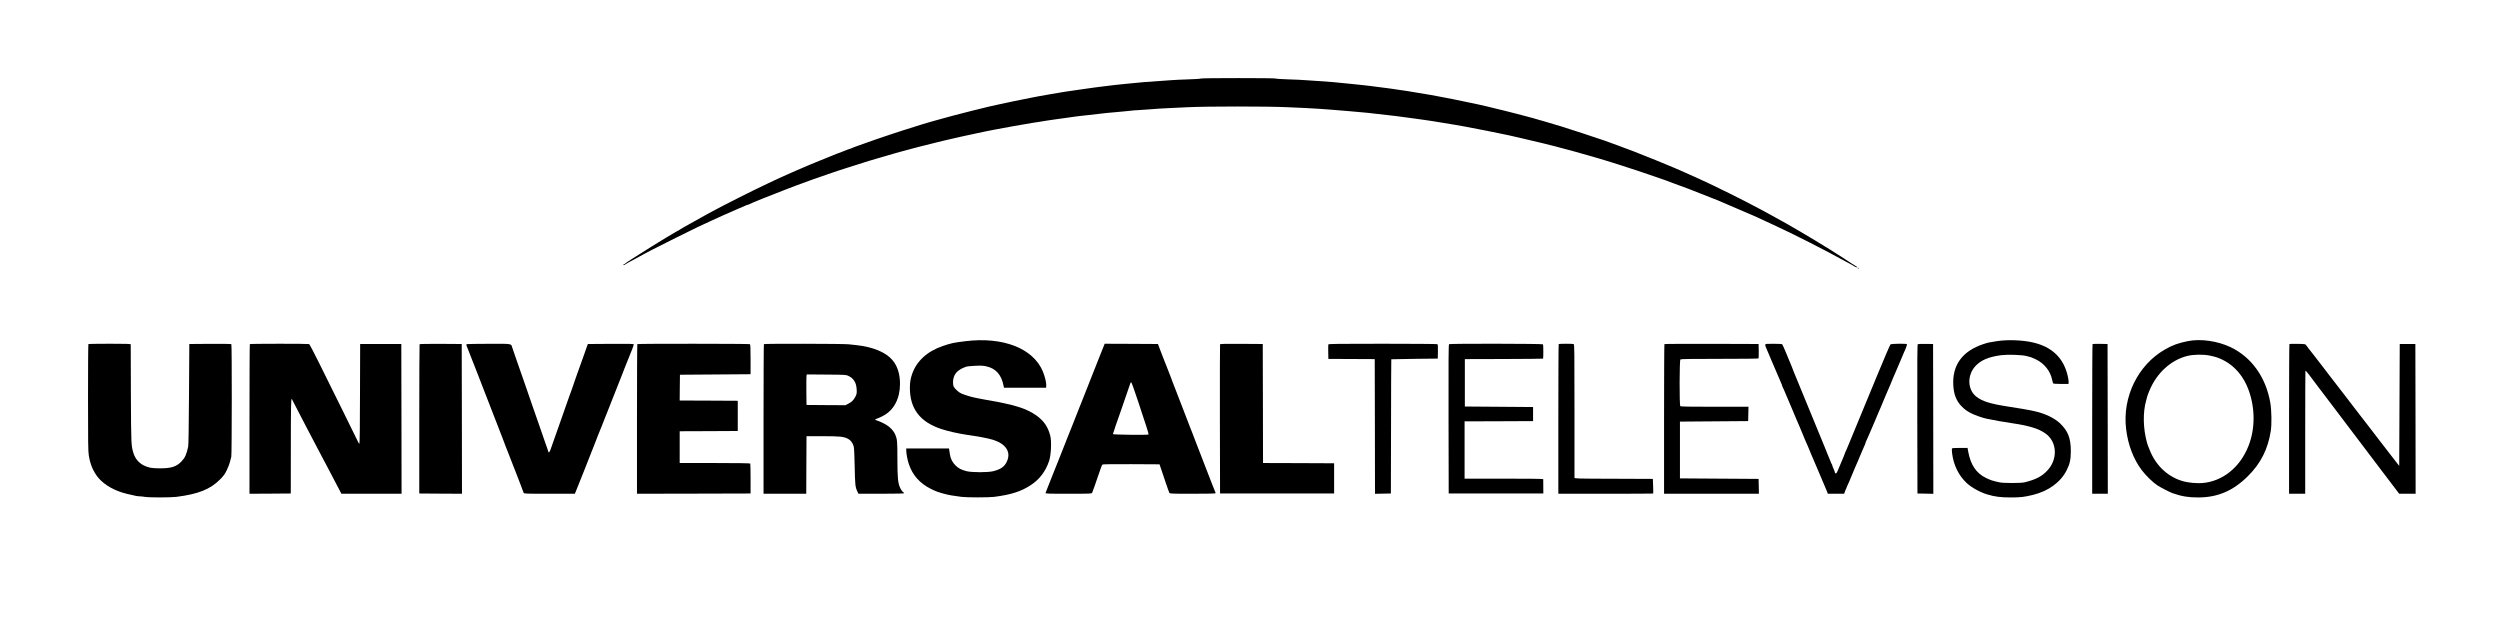 <?xml version="1.0" standalone="no"?>
<!DOCTYPE svg PUBLIC "-//W3C//DTD SVG 20010904//EN"
 "http://www.w3.org/TR/2001/REC-SVG-20010904/DTD/svg10.dtd">
<svg version="1.0" xmlns="http://www.w3.org/2000/svg"
 width="4800pt" height="1200pt" viewBox="0 0 4800 1200"
 preserveAspectRatio="xMidYMid meet">

<g transform="translate(0,1200) scale(0.1,-0.1)"
fill="#000000" stroke="none">
<path d="M23056 10492 c-3 -5 -112 -12 -243 -16 -131 -4 -281 -11 -333 -16
-52 -5 -147 -12 -210 -15 -150 -7 -437 -31 -655 -55 -49 -5 -137 -14 -195 -20
-58 -7 -154 -18 -215 -26 -60 -8 -146 -19 -190 -24 -44 -6 -143 -20 -220 -31
-77 -11 -167 -25 -200 -29 -119 -17 -208 -30 -293 -46 -48 -8 -112 -19 -142
-24 -100 -16 -174 -29 -220 -39 -25 -5 -74 -15 -110 -21 -67 -12 -269 -52
-350 -70 -25 -5 -90 -19 -145 -31 -55 -12 -118 -25 -140 -30 -106 -21 -250
-55 -530 -125 -211 -52 -560 -145 -675 -179 -61 -18 -89 -26 -170 -48 -30 -9
-75 -22 -100 -30 -25 -8 -85 -26 -135 -42 -326 -101 -719 -232 -990 -330 -55
-20 -127 -46 -160 -57 -33 -11 -64 -24 -70 -28 -5 -3 -30 -13 -55 -20 -25 -7
-49 -17 -55 -20 -5 -4 -39 -17 -74 -29 -62 -21 -175 -66 -306 -121 -11 -4 -78
-32 -150 -60 -71 -29 -150 -61 -175 -72 -60 -27 -92 -41 -170 -73 -36 -15 -85
-36 -110 -47 -25 -11 -58 -26 -75 -33 -16 -7 -55 -24 -85 -38 -30 -14 -77 -35
-105 -47 -27 -12 -93 -43 -145 -67 -52 -25 -133 -63 -180 -85 -238 -112 -803
-397 -1010 -510 -41 -23 -100 -55 -130 -71 -30 -17 -127 -71 -215 -120 -88
-49 -180 -101 -205 -115 -25 -14 -57 -33 -72 -43 -14 -11 -29 -19 -33 -19 -3
0 -31 -16 -61 -35 -30 -19 -57 -35 -59 -35 -3 0 -48 -27 -101 -60 -52 -33 -97
-60 -99 -60 -2 0 -84 -50 -182 -112 -378 -237 -507 -320 -511 -330 -2 -5 -10
-8 -18 -8 -8 0 -14 -4 -14 -10 0 -12 13 -13 26 -1 5 5 43 27 84 49 41 22 95
51 120 64 148 82 199 109 325 175 137 71 781 392 880 438 137 64 225 105 270
125 47 21 90 41 228 104 32 14 59 26 62 26 2 0 43 18 90 40 47 22 88 40 91 40
4 0 40 16 152 66 29 13 58 24 65 24 7 0 17 4 23 9 13 12 518 215 709 286 103
38 119 44 170 65 27 11 110 41 333 122 46 16 95 33 110 38 15 5 92 32 172 60
80 28 168 58 195 67 28 9 109 35 180 58 113 37 338 108 430 136 80 24 204 61
235 69 19 6 73 21 120 35 47 14 101 30 120 35 19 5 69 19 110 31 41 12 107 30
145 39 39 10 97 26 130 35 33 9 76 21 95 25 49 11 278 69 320 80 19 6 85 22
145 36 61 14 148 34 195 45 47 12 126 29 175 40 50 11 142 31 205 44 154 34
359 76 390 81 14 3 48 9 75 14 125 25 275 52 325 60 30 5 107 18 170 29 148
26 217 38 310 51 41 7 111 18 155 25 44 8 121 19 170 25 50 7 135 18 190 26
178 26 239 34 290 39 28 2 88 9 135 15 252 31 455 52 690 71 74 6 137 12 140
14 4 2 60 7 126 10 65 3 164 10 219 15 85 8 269 20 395 25 19 1 170 8 335 16
395 19 1531 19 1940 0 541 -24 602 -28 1175 -76 319 -27 349 -30 740 -76 47
-5 121 -14 165 -19 88 -10 160 -20 335 -45 63 -9 144 -20 180 -25 36 -4 112
-16 170 -25 257 -41 340 -55 420 -69 47 -8 139 -24 205 -36 142 -25 742 -144
835 -166 81 -19 126 -29 215 -49 289 -65 643 -152 890 -220 33 -9 76 -21 95
-25 19 -5 60 -16 90 -25 30 -9 78 -22 105 -30 28 -7 84 -23 125 -35 41 -12 89
-25 105 -30 17 -4 62 -17 100 -29 39 -12 88 -27 110 -33 22 -6 85 -25 140 -43
55 -18 141 -45 190 -60 143 -45 517 -169 675 -225 80 -28 165 -58 190 -66 25
-9 59 -21 75 -29 17 -7 51 -20 78 -29 49 -17 170 -61 272 -100 250 -97 425
-166 462 -182 17 -8 34 -14 37 -14 3 0 28 -10 54 -21 91 -41 114 -51 265 -114
189 -79 329 -139 432 -185 28 -13 73 -33 100 -45 28 -13 91 -42 140 -65 50
-23 115 -53 145 -67 373 -171 984 -481 1390 -706 30 -17 73 -40 95 -51 22 -12
42 -23 45 -26 14 -14 74 -40 79 -34 3 4 2 8 -4 10 -10 4 -148 93 -303 196 -40
26 -75 48 -77 48 -3 0 -26 15 -52 33 -27 17 -57 38 -68 44 -11 7 -56 34 -100
61 -44 27 -140 86 -214 131 -119 73 -436 259 -546 321 -105 59 -314 175 -379
209 -39 21 -100 54 -136 73 -307 166 -876 447 -1155 573 -27 12 -72 32 -100
45 -27 12 -68 31 -90 40 -22 10 -67 30 -100 45 -33 15 -73 33 -90 40 -16 7
-66 28 -110 47 -118 52 -571 235 -760 308 -11 4 -38 15 -60 23 -22 9 -85 32
-140 52 -55 20 -109 41 -120 45 -21 9 -91 34 -259 94 -130 46 -715 237 -831
272 -196 59 -243 73 -330 98 -49 15 -108 32 -130 37 -22 6 -51 15 -65 19 -14
5 -72 20 -130 35 -58 15 -143 38 -190 50 -79 21 -326 83 -565 140 -55 13 -134
31 -175 40 -41 9 -127 27 -190 40 -190 41 -397 82 -545 109 -77 14 -153 29
-170 32 -16 3 -55 9 -85 14 -30 5 -109 18 -175 29 -66 11 -149 25 -185 31
-198 30 -263 40 -340 50 -47 6 -116 15 -155 20 -169 23 -308 40 -410 50 -60 6
-148 15 -195 20 -199 23 -487 48 -650 56 -58 2 -152 9 -210 14 -58 5 -210 13
-338 16 -128 4 -235 11 -238 16 -7 11 -1431 11 -1438 0z"/>
<path d="M35670 6850 c0 -5 5 -10 11 -10 5 0 7 5 4 10 -3 6 -8 10 -11 10 -2 0
-4 -4 -4 -10z"/>
<path d="M18535 5449 c-223 -27 -273 -38 -430 -91 -302 -102 -509 -292 -594
-544 -31 -93 -41 -158 -41 -264 0 -396 193 -650 597 -785 134 -45 331 -89 513
-116 178 -25 206 -30 386 -67 142 -30 252 -80 318 -147 84 -84 100 -187 46
-301 -46 -95 -113 -143 -255 -180 -101 -27 -419 -27 -520 0 -102 27 -154 54
-210 111 -61 60 -94 127 -107 215 -6 36 -12 75 -14 88 l-4 22 -410 0 -410 0 0
-42 c0 -57 24 -182 50 -259 71 -211 208 -367 416 -472 94 -48 153 -70 274
-101 89 -23 133 -31 323 -56 100 -13 523 -13 624 0 327 43 511 101 698 222
172 110 293 269 359 472 37 111 48 369 22 476 -44 174 -123 290 -270 395 -85
59 -205 119 -304 150 -87 28 -107 33 -167 49 -158 39 -282 64 -480 97 -38 6
-97 17 -130 24 -33 7 -87 18 -120 25 -63 13 -174 48 -238 75 -46 19 -123 88
-144 129 -23 45 -20 142 7 205 36 82 105 136 230 180 19 7 99 15 176 18 117 5
155 3 220 -13 177 -41 282 -162 322 -369 l8 -40 404 0 405 0 3 46 c3 53 -27
174 -67 271 -186 441 -765 666 -1486 577z"/>
<path d="M38340 5450 c-152 -23 -172 -28 -260 -57 -399 -132 -596 -399 -577
-782 8 -176 55 -301 150 -402 62 -66 100 -94 187 -141 66 -35 226 -92 303
-107 207 -42 281 -55 487 -86 180 -27 293 -51 395 -82 103 -31 175 -65 248
-116 223 -157 242 -490 38 -709 -107 -116 -224 -176 -441 -229 -72 -17 -404
-17 -480 0 -146 33 -172 42 -266 88 -183 91 -290 253 -335 506 l-12 67 -148 0
c-114 0 -148 -3 -152 -13 -3 -8 -1 -47 3 -88 27 -226 126 -429 280 -573 92
-86 259 -179 395 -219 145 -44 260 -58 453 -58 187 0 255 8 421 48 301 73 535
244 651 474 61 120 79 203 80 364 0 252 -54 392 -211 540 -103 97 -284 184
-469 226 -25 5 -63 14 -85 19 -50 11 -236 43 -415 70 -372 57 -521 104 -639
198 -166 134 -174 406 -15 581 105 116 259 181 501 212 123 15 396 6 478 -16
33 -9 71 -19 84 -22 13 -3 60 -24 104 -45 157 -77 273 -222 306 -383 7 -33 16
-66 19 -73 5 -10 44 -13 152 -14 l145 0 3 38 c1 22 -9 84 -23 138 -83 330
-300 535 -655 619 -199 48 -493 59 -700 27z"/>
<path d="M42005 5450 c-181 -36 -295 -78 -438 -160 -518 -296 -819 -910 -746
-1524 35 -303 141 -581 300 -792 81 -107 213 -235 304 -295 56 -37 244 -134
290 -149 177 -61 300 -81 490 -81 375 0 673 128 956 410 246 245 383 516 438
866 20 130 16 395 -9 540 -83 488 -358 875 -760 1068 -251 120 -577 167 -825
117z m431 -279 c118 -25 173 -45 267 -94 212 -112 377 -310 469 -562 130 -357
129 -751 -3 -1082 -163 -410 -499 -678 -889 -708 -95 -7 -254 6 -345 30 -298
77 -537 294 -659 600 -41 102 -43 106 -55 150 -74 271 -80 577 -15 805 8 30
19 69 23 85 5 17 23 66 42 110 140 335 409 580 721 660 123 31 314 34 444 6z"/>
<path d="M1697 5393 c-4 -3 -7 -466 -7 -1027 0 -870 2 -1034 15 -1111 9 -49
19 -101 24 -115 5 -14 15 -45 22 -70 15 -51 58 -135 100 -196 97 -142 283
-266 499 -332 58 -18 97 -28 258 -63 23 -5 60 -9 81 -9 21 0 63 -5 92 -10 72
-14 491 -14 604 0 418 52 652 145 838 333 72 73 95 104 131 180 25 51 52 121
61 157 9 36 20 81 26 101 11 46 13 2149 1 2161 -5 5 -188 7 -408 6 l-399 -3
-6 -960 c-4 -628 -9 -978 -16 -1011 -32 -148 -60 -212 -125 -280 -98 -104
-199 -137 -418 -136 -158 0 -221 11 -312 57 -93 47 -163 130 -195 233 -45 148
-45 147 -50 1137 -2 517 -3 946 -3 953 0 9 -87 12 -403 12 -222 0 -407 -3
-410 -7z"/>
<path d="M4797 5393 c-4 -3 -7 -651 -7 -1440 l0 -1433 397 2 396 3 1 902 c1
778 4 935 19 912 1 -2 19 -38 41 -79 36 -72 89 -174 233 -450 35 -69 86 -165
113 -215 26 -49 76 -144 110 -210 34 -66 77 -147 95 -180 18 -33 64 -121 103
-195 85 -165 179 -344 224 -427 l33 -63 578 0 577 0 -2 1438 -3 1437 -395 0
-395 0 -3 -957 c-1 -643 -5 -958 -12 -958 -6 0 -14 10 -19 23 -5 12 -140 288
-301 612 -161 325 -368 744 -461 931 -92 188 -176 344 -184 348 -22 8 -1130 8
-1138 -1z"/>
<path d="M8056 5391 c-3 -5 -6 -652 -6 -1437 l0 -1429 410 -3 410 -2 -2 1437
-3 1438 -402 3 c-232 1 -404 -2 -407 -7z"/>
<path d="M8967 5393 c-10 -3 -16 -10 -14 -16 3 -7 50 -129 106 -272 56 -143
105 -269 110 -280 5 -11 31 -76 56 -145 26 -69 53 -138 60 -155 7 -16 39 -97
70 -180 32 -82 63 -163 70 -180 7 -16 50 -127 95 -245 45 -118 88 -228 95
-245 7 -16 30 -75 50 -130 20 -55 43 -113 49 -130 7 -16 23 -57 36 -90 12 -33
26 -69 31 -80 4 -11 42 -108 84 -215 41 -107 79 -204 84 -215 5 -11 26 -65 46
-120 20 -55 40 -109 45 -120 4 -11 11 -28 14 -37 5 -17 37 -18 494 -18 l489 0
18 43 c29 69 29 69 169 422 74 187 160 405 191 485 31 80 60 154 64 165 31 73
43 102 81 200 23 61 48 124 55 140 7 17 24 59 38 95 14 36 85 216 158 400 72
184 138 349 145 367 8 17 14 34 14 37 0 3 8 25 19 49 16 36 57 138 81 202 4
11 12 31 18 45 31 71 82 206 82 217 0 11 -82 13 -442 11 l-441 -3 -24 -65
c-12 -36 -32 -90 -42 -120 -46 -129 -126 -354 -168 -470 -24 -69 -48 -138 -53
-155 -4 -16 -20 -61 -35 -100 -15 -38 -31 -81 -35 -95 -4 -14 -31 -90 -60
-170 -28 -80 -60 -170 -70 -200 -10 -30 -37 -107 -60 -170 -23 -63 -50 -140
-60 -170 -10 -30 -37 -107 -60 -170 -23 -63 -46 -129 -51 -146 -5 -18 -16 -37
-24 -44 -12 -10 -15 -7 -20 17 -4 15 -14 46 -22 68 -9 22 -22 58 -29 80 -7 22
-40 119 -74 215 -34 96 -70 200 -80 230 -10 30 -42 120 -70 200 -28 80 -71
204 -95 275 -24 72 -67 195 -95 275 -28 80 -60 170 -70 200 -10 30 -46 134
-80 230 -34 96 -67 194 -75 218 -24 77 8 72 -444 71 -223 -1 -414 -3 -424 -6z"/>
<path d="M12237 5393 c-4 -3 -7 -651 -7 -1440 l0 -1433 1090 2 1091 3 0 283
c0 156 -3 287 -6 292 -4 6 -262 10 -681 10 l-674 0 0 305 0 305 558 2 557 3 0
290 0 290 -558 3 -557 2 2 248 3 247 678 5 678 5 0 284 c0 221 -3 286 -13 293
-15 9 -2152 11 -2161 1z"/>
<path d="M14667 5393 c-4 -3 -7 -651 -7 -1440 l0 -1433 410 0 410 0 2 553 3
552 310 0 c331 0 402 -7 485 -49 51 -26 93 -80 111 -146 8 -29 15 -165 19
-390 7 -351 11 -391 51 -475 l21 -45 439 0 c279 0 439 4 439 10 0 5 -11 16
-23 25 -13 8 -36 41 -51 71 -45 92 -56 197 -56 569 0 338 -4 374 -43 466 -27
62 -93 134 -159 175 -61 39 -140 75 -212 98 -24 8 -13 18 39 35 22 7 72 31
110 52 200 109 315 330 315 607 0 191 -48 342 -144 457 -126 151 -376 255
-696 289 -30 3 -98 10 -150 16 -105 11 -1613 14 -1623 3z m1626 -612 c100 -49
148 -129 155 -257 4 -72 2 -86 -23 -137 -33 -67 -73 -107 -142 -141 l-51 -26
-374 2 -373 3 -3 270 c-1 149 0 280 3 293 l6 23 377 -3 c373 -3 378 -3 425
-27z"/>
<path d="M21201 5378 c-34 -89 -73 -186 -81 -203 -5 -11 -47 -119 -95 -240
-47 -121 -90 -229 -95 -240 -4 -11 -25 -63 -45 -115 -21 -52 -41 -104 -46
-115 -5 -11 -27 -67 -49 -125 -22 -58 -46 -116 -52 -130 -6 -14 -14 -34 -18
-45 -28 -73 -64 -163 -71 -180 -4 -11 -31 -78 -59 -150 -67 -169 -65 -166 -78
-195 -7 -14 -46 -113 -87 -220 -41 -107 -79 -204 -85 -215 -5 -11 -32 -78 -60
-150 -28 -71 -55 -139 -60 -150 -7 -17 -125 -314 -145 -367 -7 -17 18 -18 439
-18 414 0 446 1 455 18 8 16 72 196 126 357 39 118 62 176 72 186 6 6 217 8
553 7 l543 -3 27 -80 c15 -44 55 -163 89 -264 34 -101 66 -192 72 -202 9 -18
28 -19 449 -19 290 0 440 3 440 10 0 6 -8 29 -19 53 -10 23 -29 69 -41 102
-13 33 -29 74 -35 90 -7 17 -61 156 -120 310 -59 154 -113 294 -120 310 -7 17
-34 86 -60 155 -26 69 -53 139 -59 155 -7 17 -22 55 -34 85 -33 86 -143 373
-152 395 -8 20 -55 141 -70 180 -4 11 -15 40 -25 65 -10 25 -21 54 -25 65 -14
37 -62 160 -70 180 -4 11 -14 36 -20 55 -7 19 -19 49 -25 65 -7 17 -23 57 -35
90 -13 33 -28 74 -35 90 -7 17 -25 62 -40 100 -15 39 -31 79 -35 90 -5 11 -26
67 -48 125 l-39 105 -512 3 -511 2 -9 -22z m645 -1068 c63 -190 136 -412 163
-495 28 -82 46 -153 42 -158 -11 -11 -686 -4 -684 8 2 11 22 69 34 100 4 11
10 29 12 40 3 11 24 72 47 135 22 63 49 140 60 170 30 89 180 524 185 538 3 8
10 12 16 10 6 -2 63 -159 125 -348z"/>
<path d="M23425 5388 c-3 -7 -4 -654 -3 -1438 l3 -1425 1095 0 1095 0 0 290 0
290 -682 3 -683 2 -2 1143 -3 1142 -408 3 c-321 2 -409 0 -412 -10z"/>
<path d="M25504 5387 c-2 -7 -3 -73 -2 -145 l3 -133 445 -2 445 -2 3 -1293 2
-1293 153 3 152 3 3 1288 c1 708 3 1288 5 1289 1 1 202 5 447 8 l445 5 3 134
c2 101 -1 136 -10 143 -7 4 -480 8 -1051 8 -842 0 -1039 -2 -1043 -13z"/>
<path d="M27822 5392 c-10 -7 -12 -301 -10 -1438 l3 -1429 908 0 909 0 -1 133
c0 72 0 137 -1 142 0 7 -259 10 -755 10 l-755 0 0 550 0 550 658 2 657 3 0
135 0 135 -655 5 -655 5 0 455 0 455 749 2 c412 2 751 4 753 7 7 7 6 264 -1
275 -8 13 -1783 16 -1804 3z"/>
<path d="M29927 5393 c-4 -3 -7 -651 -7 -1440 l0 -1433 908 0 c500 0 911 2
913 4 2 2 2 67 -1 143 l-5 138 -752 3 c-708 2 -753 3 -753 20 0 9 0 589 0
1288 0 1153 -1 1272 -16 1278 -21 8 -279 8 -287 -1z"/>
<path d="M31957 5393 c-4 -3 -7 -651 -7 -1440 l0 -1433 910 0 911 0 -3 143 -3
142 -755 5 -755 5 0 545 0 545 655 5 655 5 3 138 3 137 -649 0 c-491 0 -651 3
-660 12 -19 19 -17 881 2 897 10 8 215 11 751 11 406 0 742 3 747 8 5 5 7 69
6 143 l-3 134 -901 3 c-495 1 -904 -1 -907 -5z"/>
<path d="M33894 5385 c-4 -8 1 -30 9 -48 8 -17 32 -72 52 -122 21 -49 46 -110
57 -135 47 -105 58 -131 103 -240 25 -63 60 -143 76 -178 16 -35 29 -69 29
-76 0 -6 4 -16 9 -21 4 -6 32 -68 61 -140 29 -71 66 -159 83 -195 16 -36 42
-97 58 -137 15 -39 38 -93 50 -120 11 -26 25 -57 29 -68 5 -11 18 -41 29 -66
11 -26 41 -98 67 -160 43 -107 54 -132 103 -242 11 -24 45 -106 76 -183 55
-132 66 -158 113 -264 11 -25 36 -85 57 -135 43 -104 54 -130 87 -205 14 -30
31 -72 39 -92 l13 -38 157 0 156 0 18 48 c10 26 28 70 40 97 13 28 32 72 44
98 12 27 35 82 51 122 16 40 39 95 51 122 11 26 25 57 29 68 5 11 18 40 29 65
10 25 36 86 56 135 21 50 50 118 66 152 16 34 29 68 29 76 0 7 4 17 9 23 4 5
29 61 55 124 62 149 76 181 87 203 5 9 23 51 39 91 16 41 39 96 51 123 52 116
61 138 89 208 16 40 39 95 51 122 26 60 44 101 57 133 5 14 20 47 32 74 12 27
30 72 41 100 11 28 27 65 34 81 47 105 65 146 65 150 0 2 11 28 24 57 13 29
34 78 46 108 32 79 50 123 60 142 24 46 59 142 54 149 -9 15 -297 11 -316 -3
-9 -7 -123 -272 -253 -588 -130 -316 -242 -588 -250 -605 -7 -16 -23 -55 -35
-85 -12 -30 -28 -68 -35 -85 -7 -16 -34 -82 -60 -145 -26 -63 -53 -128 -60
-145 -7 -16 -27 -66 -45 -110 -18 -44 -45 -111 -62 -150 -16 -38 -36 -86 -44
-105 -8 -19 -19 -43 -24 -52 -6 -10 -10 -22 -10 -28 0 -5 -12 -35 -26 -67 -27
-61 -38 -89 -53 -125 -8 -21 -25 -61 -53 -128 -20 -47 -25 -55 -42 -58 -10 -2
-16 3 -16 15 0 11 -11 43 -25 71 -14 29 -25 58 -25 65 0 7 -4 17 -9 23 -5 5
-18 36 -30 68 -12 33 -33 84 -47 113 -13 30 -24 56 -24 59 0 3 -6 20 -14 37
-8 18 -132 320 -276 672 -144 352 -271 659 -281 683 -11 24 -27 62 -35 85 -9
23 -22 56 -30 74 -8 17 -14 34 -14 37 0 3 -9 25 -19 49 -11 23 -54 128 -96
232 -43 105 -82 193 -88 197 -6 3 -80 7 -164 7 -130 1 -154 -1 -159 -14z"/>
<path d="M36822 5392 c-10 -7 -12 -301 -10 -1438 l3 -1429 153 -3 152 -3 -2
1438 -3 1438 -140 2 c-77 2 -146 -1 -153 -5z"/>
<path d="M40177 5394 c-4 -4 -7 -652 -7 -1441 l0 -1433 150 0 150 0 -2 1438
-3 1437 -141 3 c-77 1 -143 -1 -147 -4z"/>
<path d="M43957 5394 c-4 -4 -7 -652 -7 -1441 l0 -1433 155 0 155 0 0 1176 c0
647 2 1179 4 1182 7 6 25 -13 67 -69 19 -26 97 -129 173 -230 77 -101 203
-267 280 -369 77 -102 188 -248 246 -325 58 -77 169 -223 246 -325 78 -102
236 -311 352 -465 117 -154 263 -346 324 -427 l112 -148 158 0 158 0 -2 1438
-3 1437 -150 0 -150 0 -5 -1170 -5 -1170 -63 80 c-34 44 -78 100 -97 125 -19
25 -83 108 -143 185 -96 125 -206 268 -299 389 -17 22 -67 87 -110 142 -43 56
-112 146 -154 200 -41 55 -98 128 -125 163 -92 119 -199 258 -279 362 -44 57
-144 187 -222 289 -79 102 -160 207 -181 234 -20 26 -50 65 -67 85 -16 20 -37
48 -46 62 -16 23 -20 24 -165 27 -82 2 -153 0 -157 -4z"/>
</g>
</svg>
